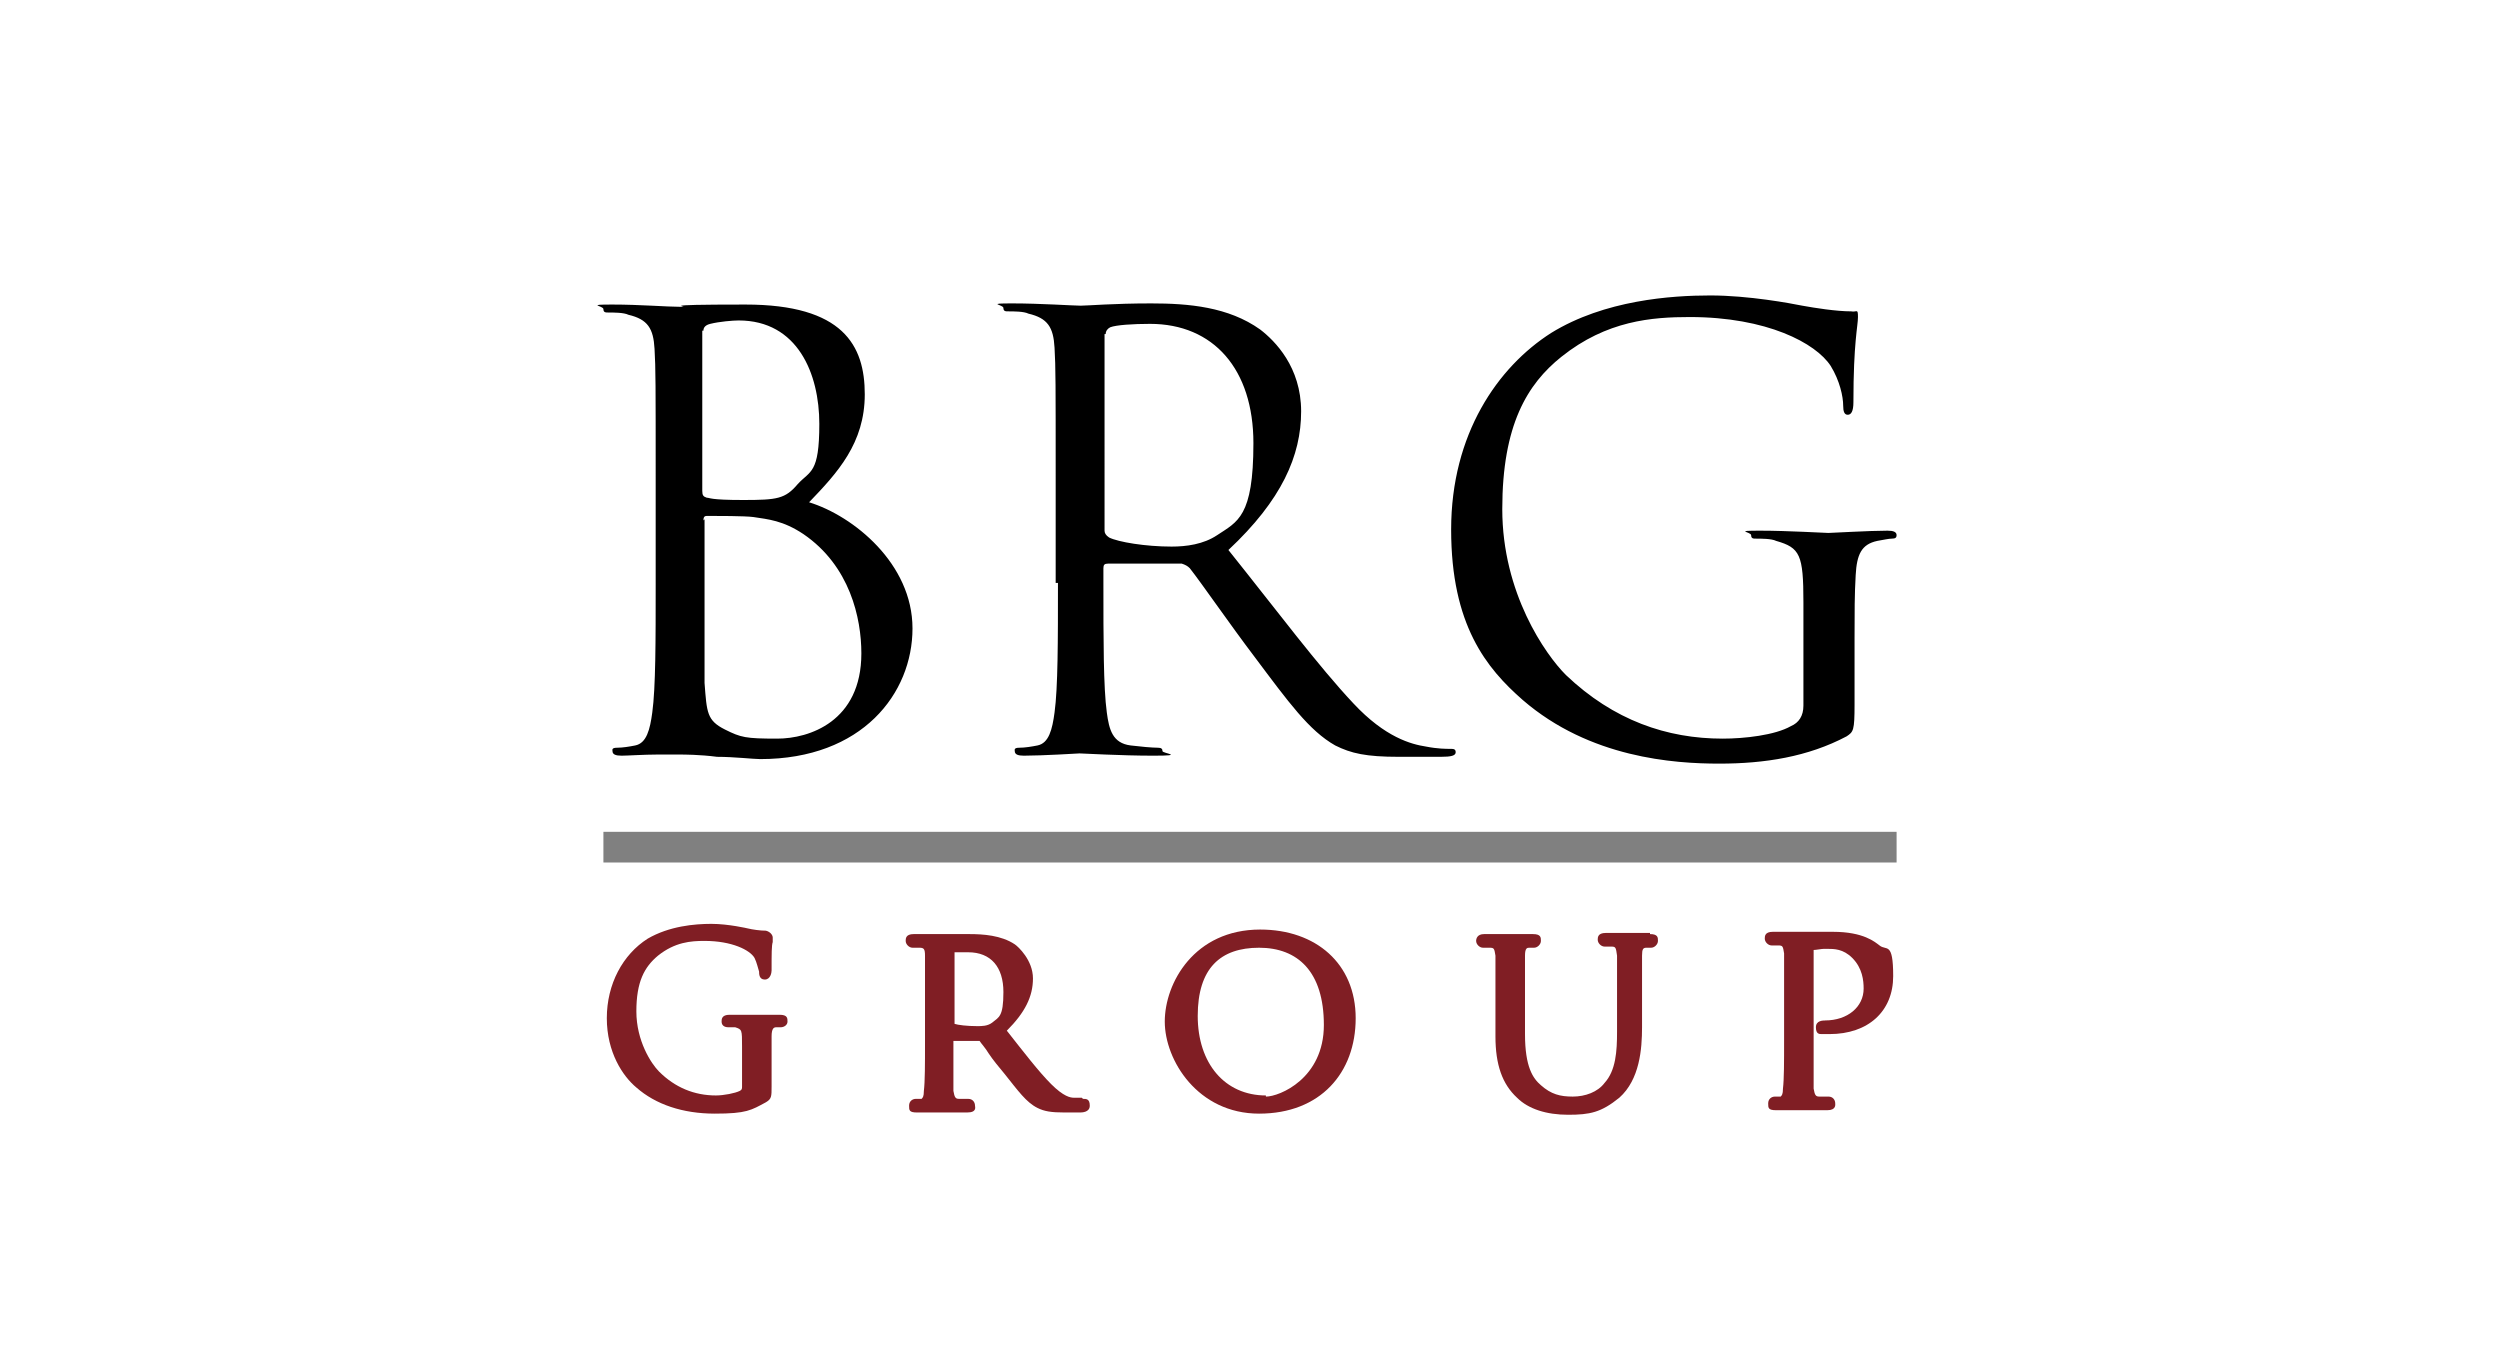 <svg xmlns="http://www.w3.org/2000/svg" id="a" width="220" height="120" viewBox="0 0 220 120"><defs><style>.b{fill:#801e24;}.c{fill:gray;}</style></defs><path d="M158.7,62.1c0,.9-.4,1.5-1.1,1.8-1.4,.8-4.1,1.1-6,1.1-4.9,0-9.6-1.6-13.8-5.6-1.8-1.8-5.6-7.2-5.6-14.6s2.2-11,5.2-13.4c4-3.2,8-3.5,11.3-3.5,6.8,0,11.1,2.3,12.4,4.3,.8,1.3,1.1,2.7,1.1,3.5,0,.5,.1,.8,.4,.8s.5-.3,.5-1.1c0-5.3,.4-6.7,.4-7.5s-.1-.4-.6-.5c-1.3,0-3.2-.3-4.3-.5-1-.2-4.7-.9-8.1-.9s-9.3,.4-14,3.3c-4.7,3-8.8,8.9-8.8,17.3s3.1,12.2,6.3,15c5.9,5.1,13.3,5.6,17.3,5.6s7.8-.6,11.2-2.4c.6-.4,.7-.5,.7-2.8v-5.9c0-2.2,0-3.8,.1-5.5,.1-1.8,.5-2.7,1.9-3,.6-.1,1-.2,1.3-.2s.4-.1,.4-.3c0-.3-.3-.4-.8-.4-1.6,0-4.9,.2-5.2,.2s-3.6-.2-6-.2-.8,.1-.8,.4,.2,.3,.4,.3c.5,0,1.4,0,1.8,.2,2.1,.6,2.4,1.2,2.4,5.4v9ZM97.3,29.4c0-.3,.2-.5,.4-.6,.5-.2,2-.3,3.5-.3,5.6,0,9.1,4,9.1,10.5s-1.4,6.9-3.2,8.1c-1.2,.8-2.7,1-4,1-2.3,0-4.7-.4-5.5-.8-.3-.2-.4-.4-.4-.6V29.4Zm-4.2,21.9c0,5.1,0,9.2-.3,11.4-.2,1.5-.5,2.7-1.5,2.9-.5,.1-1.1,.2-1.6,.2s-.4,.2-.4,.3c0,.3,.3,.4,.8,.4,1.6,0,4.9-.2,4.9-.2,.3,0,3.6,.2,6.5,.2s.8-.2,.8-.4-.1-.3-.4-.3c-.5,0-1.6-.1-2.4-.2-1.6-.2-1.9-1.4-2.1-2.9-.3-2.2-.3-6.4-.3-11.4v-1.3c0-.3,.1-.4,.4-.4h6.5c.3,.1,.5,.2,.7,.4,1.1,1.4,3.5,4.9,5.7,7.8,3,4,4.8,6.5,7.1,7.8,1.4,.7,2.7,1,5.6,1h3.7c.9,0,1.3-.1,1.3-.4s-.2-.3-.5-.3-1.1,0-2.1-.2c-1.3-.2-3.6-.8-6.4-3.8-3.1-3.3-6.6-8-11-13.5,4.7-4.4,6.4-8.3,6.4-12.2s-2.3-6.2-3.6-7.2c-2.8-2-6.3-2.3-9.6-2.3s-5.6,.2-6.2,.2-3.6-.2-6-.2-.8,.1-.8,.4,.2,.3,.4,.3c.5,0,1.4,0,1.8,.2,1.7,.4,2.2,1.2,2.3,3,.1,1.7,.1,3.2,.1,11.4v9.3Zm-31.2-5.5c0-.3,.1-.4,.3-.4,.8,0,3.4,0,4.1,.1,1.3,.2,2.6,.3,4.4,1.5,4.1,2.8,5.1,7.4,5.1,10.5,0,6-4.6,7.5-7.4,7.5s-3.2-.1-4.6-.8c-1.6-.8-1.6-1.5-1.8-4.1,0-.8,0-7.3,0-11.4v-3Zm0-16.7c0-.3,.2-.5,.6-.6,.8-.2,2-.3,2.5-.3,5.2,0,7.1,4.7,7.1,9.1s-.8,4.1-1.9,5.3c-1.1,1.3-1.8,1.4-4.8,1.4s-2.9-.2-3.2-.2c-.3-.1-.4-.2-.4-.6v-14.1Zm-4.2,22.2c0,5.1,0,9.2-.3,11.4-.2,1.5-.5,2.7-1.5,2.9-.5,.1-1.1,.2-1.6,.2s-.4,.2-.4,.3c0,.3,.3,.4,.8,.4s2-.1,3.1-.1c1.1,0,2,0,2.1,0,.2,0,1.7,0,3.2,.2,1.5,0,3.2,.2,3.8,.2,9,0,13.4-5.8,13.4-11.5s-5.2-9.9-9.1-11.1c2.5-2.6,4.9-5.2,4.9-9.5s-1.9-7.9-10.5-7.9-4.5,.2-5.7,.2-3.6-.2-6-.2-.8,.1-.8,.4,.2,.3,.4,.3c.5,0,1.4,0,1.8,.2,1.7,.4,2.2,1.2,2.3,3,.1,1.7,.1,3.2,.1,11.4v9.3Z"></path><rect class="c" x="53.1" y="73.2" width="113.8" height="2.7"></rect><path class="b" d="M95.2,96.6c-.1,0-.3,0-.7,0-.3,0-.9-.1-2-1.2-1.1-1.1-2.4-2.8-3.9-4.7h0c1.6-1.6,2.3-3,2.3-4.6s-1.3-2.8-1.6-3c-1.2-.8-2.8-.9-4-.9s-1.2,0-1.8,0c-.3,0-.6,0-.7,0h-.3c-.5,0-1.4,0-2.1,0s-.7,.4-.7,.6c0,.3,.3,.6,.6,.6s.5,0,.6,0c.4,0,.5,.1,.5,.7,0,.6,0,1.2,0,4.2v3.5c0,1.8,0,3.4-.1,4.2,0,.5-.1,.6-.2,.7-.2,0-.4,0-.5,0-.3,0-.6,.2-.6,.6s0,.6,.7,.6,1.6,0,1.9,0h0s.2,0,.2,0c.4,0,1.4,0,2.3,0s.7-.5,.7-.6c0-.3-.2-.6-.6-.6s-.6,0-.8,0c-.3,0-.4-.1-.5-.7,0-.8,0-2.3,0-4.2v-.2h2.3c.2,.3,.5,.6,.8,1.1,.4,.6,.9,1.2,1.4,1.8,1.2,1.5,1.9,2.5,2.9,3,.6,.3,1.2,.4,2.4,.4h1.3c.2,0,.9,0,.9-.6s-.3-.6-.6-.6m-11.3-6.8v-6.1c.3,0,.8,0,1.2,0,2,0,3.1,1.3,3.1,3.5s-.4,2.2-1,2.7c-.4,.3-.9,.3-1.3,.3-.9,0-1.7-.1-2-.2"></path><path class="b" d="M68.5,89.3c-.4,0-1.2,0-1.7,0-.2,0-.3,0-.3,0h-.3c-.4,0-1.3,0-2,0s-.7,.4-.7,.6c0,.3,.2,.5,.6,.5s.5,0,.6,0c.6,.2,.6,.2,.6,1.7v3.5c0,.2,0,.3-.2,.4-.4,.2-1.4,.4-2.1,.4-1.9,0-3.6-.7-5-2.1-.7-.7-2-2.7-2-5.3s.7-3.9,1.9-4.9c1.5-1.2,2.9-1.3,4.1-1.3,2.4,0,4,.8,4.4,1.5,.2,.4,.3,.9,.4,1.2,0,.2,0,.7,.5,.7s.6-.6,.6-.8c0-1.5,0-2.2,.1-2.5,0-.2,0-.3,0-.4,0-.2-.2-.5-.6-.6-.5,0-1.2-.1-1.6-.2,0,0-1.7-.4-3.2-.4s-3.7,.2-5.6,1.3c-2.2,1.4-3.6,4-3.6,7s1.4,5.1,2.6,6.1c1.7,1.5,4.1,2.3,6.9,2.3s3.2-.3,4.5-1c.5-.3,.5-.5,.5-1.4v-2.3c0-.8,0-1.4,0-2.1,0-.7,.2-.8,.4-.8,.2,0,.3,0,.4,0,.3,0,.6-.2,.6-.5s0-.6-.7-.6"></path><path class="b" d="M160.7,89.8c-.3,0-.9,0-.9,.6s.3,.6,.5,.6h0c.1,0,.3,0,.7,0,3.4,0,5.6-2,5.6-5.1s-.6-2.2-1.2-2.7c-.4-.3-1.4-1.2-4.1-1.2s-1.3,0-1.9,0c-.4,0-.8,0-1,0s-.2,0-.4,0c-.5,0-1.3,0-2,0s-.7,.4-.7,.6c0,.3,.3,.6,.6,.6s.5,0,.6,0c.4,0,.4,.1,.5,.7,0,.6,0,1.2,0,4.2v3.5c0,1.8,0,3.4-.1,4.2,0,.5-.1,.6-.2,.7-.2,0-.4,0-.5,0-.3,0-.6,.2-.6,.6s0,.6,.7,.6,1.3,0,1.8,0h.2s.2,0,.2,0c.4,0,1.5,0,2.3,0s.7-.5,.7-.6c0-.3-.2-.6-.6-.6s-.6,0-.8,0c-.3,0-.4-.1-.5-.7,0-.8,0-2.4,0-4.2v-8c.2,0,.7-.1,.9-.1h.3c.6,0,1.4,0,2.2,.8,.9,.9,1,2,1,2.7,0,1.6-1.4,2.8-3.4,2.8"></path><path class="b" d="M145.2,82.1c-.4,0-1,0-1.4,0-.2,0-.3,0-.3,0h-.3c-.4,0-1.2,0-1.9,0s-.7,.4-.7,.6c0,.3,.3,.6,.6,.6s.5,0,.6,0c.4,0,.4,.1,.5,.8,0,.6,0,1.2,0,4.2v2.5c0,1.7-.1,3.4-1.1,4.5-.6,.8-1.7,1.2-2.8,1.2s-1.9-.2-2.8-1c-.7-.6-1.4-1.6-1.4-4.5v-2.7c0-3,0-3.6,0-4.2,0-.7,.2-.7,.4-.7,.2,0,.3,0,.4,0,.3,0,.6-.3,.6-.6s0-.6-.7-.6-1.1,0-1.5,0c-.3,0-.5,0-.5,0s-.2,0-.4,0c-.5,0-1.3,0-1.9,0s-.7,.4-.7,.6c0,.3,.3,.6,.6,.6s.5,0,.6,0c.4,0,.4,.1,.5,.7,0,.6,0,1.2,0,4.2v2.9c0,2.5,.6,4.2,1.9,5.4,1,1,2.6,1.5,4.5,1.5s2.9-.2,4.5-1.5c1.8-1.6,2-4.3,2-6.2v-4.3c0-1.2,0-1.6,0-2,0-.6,.1-.7,.4-.7,.2,0,.3,0,.4,0,.3,0,.6-.3,.6-.6s0-.6-.7-.6"></path><path class="b" d="M110.9,81.8c-5.8,0-8.4,4.7-8.4,8.1s2.9,8.1,8.3,8.1,8.5-3.6,8.5-8.4-3.5-7.8-8.4-7.8m.5,14.6c-3.6,0-6-2.8-6-7s2-6,5.4-6,5.7,2.1,5.7,6.8-3.9,6.3-5.1,6.3"></path></svg>